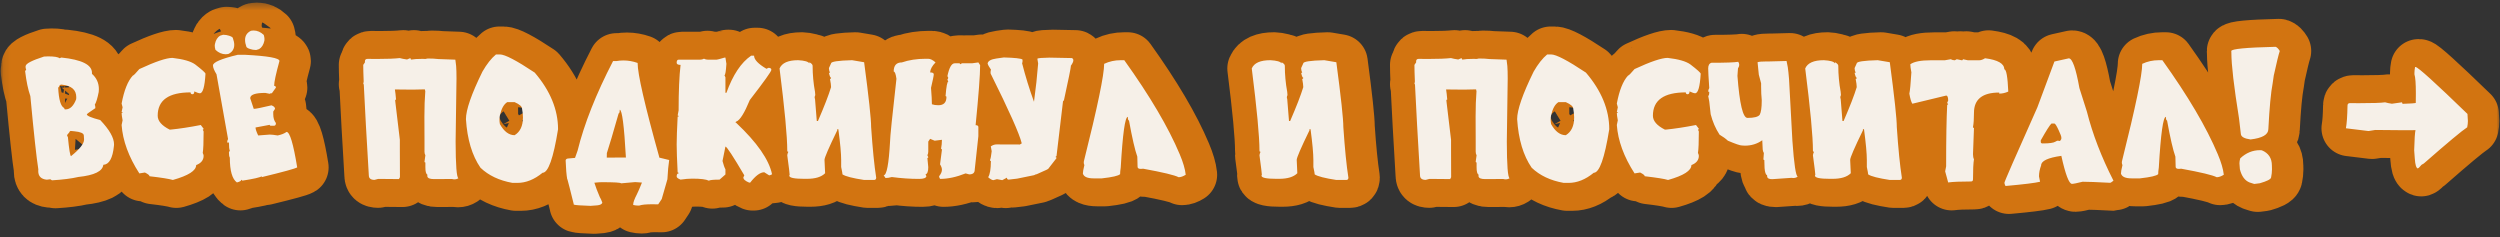 <?xml version="1.0" encoding="UTF-8"?> <svg xmlns="http://www.w3.org/2000/svg" width="358" height="34" viewBox="0 0 358 34" fill="none"><rect x="0" y="0" width="358" height="34" fill="#333333" stroke="none"/><g clip-path="url(#clip0_606_7889)"><mask id="mask0_606_7889" style="mask-type:luminance" maskUnits="userSpaceOnUse" x="0" y="0" width="359" height="35"><path d="M358.097 0.367H0.097V34.367H358.097V0.367Z" fill="white"></path></mask><g mask="url(#mask0_606_7889)"><path d="M10.673 22.356C11.917 21.358 12.539 20.566 12.539 19.982C12.539 19.881 12.526 19.682 12.501 19.386C12.476 19.081 12.031 18.886 11.168 18.802L10.648 18.751C10.546 18.751 10.474 18.814 10.432 18.941L10.127 19.31L10.114 19.411C10.114 19.513 10.148 19.564 10.216 19.564C10.394 21.417 10.546 22.348 10.673 22.356ZM9.886 15.666C10.529 15.666 11.037 15.179 11.409 14.206L11.422 13.914C11.422 12.865 10.741 12.268 9.378 12.124L9.314 12.111C9.128 12.111 9.014 12.204 8.972 12.391L8.832 12.556C8.917 14.265 9.2 15.234 9.683 15.463L9.759 15.653L9.886 15.666ZM7.943 25.822L7.702 25.67L7.194 25.733C6.382 25.649 5.976 25.234 5.976 24.489L5.988 24.248C5.734 22.674 5.354 19.178 4.846 13.762C4.524 12.856 4.274 11.663 4.097 10.182L4.249 9.966C4.19 9.839 4.16 9.703 4.16 9.56L4.173 9.458C4.207 9.103 5.083 8.65 6.801 8.1C6.987 8.083 7.177 8.074 7.372 8.074C8.261 8.074 8.811 8.163 9.022 8.341L9.289 8.239C12.209 8.544 13.669 9.272 13.669 10.423V10.575C14.329 11.159 14.659 11.891 14.659 12.771C14.659 12.898 14.651 13.034 14.634 13.178C14.456 14.083 14.27 14.688 14.075 14.993C14.126 15.112 14.151 15.239 14.151 15.374V15.488C13.339 16.03 12.933 16.326 12.933 16.377C12.933 16.588 13.572 16.859 14.85 17.189C16.17 18.569 16.83 19.729 16.83 20.668L16.817 20.884C16.64 22.653 16.132 23.558 15.294 23.601C15.192 24.523 14.003 25.103 11.727 25.34C10.753 25.568 9.492 25.729 7.943 25.822ZM25.253 25.771C24.72 25.611 23.607 25.433 21.914 25.238C21.914 25.103 21.694 24.925 21.254 24.705L20.454 24.832C18.922 22.454 18.076 20.143 17.915 17.9L18.055 17.227C17.962 16.737 17.915 16.381 17.915 16.161H18.055C18.055 16.076 18.008 16.034 17.915 16.034L18.055 15.361L17.915 14.828C18.271 12.932 18.804 11.599 19.515 10.829C19.608 10.829 19.921 10.516 20.454 9.89C22.748 8.823 24.326 8.29 25.19 8.29C26.747 8.468 27.834 8.781 28.452 9.229C29.434 9.983 29.925 10.427 29.925 10.562C29.815 12.425 29.548 13.355 29.125 13.355C28.973 13.355 28.706 13.267 28.325 13.089C28.325 13.36 28.237 13.495 28.059 13.495C27.881 13.495 27.792 13.406 27.792 13.229C24.652 13.229 23.082 14.341 23.082 16.567C23.082 17.321 23.654 17.985 24.796 18.561H24.923C26.209 18.434 27.653 18.213 29.252 17.9L29.658 18.434C29.658 18.518 29.616 18.561 29.532 18.561L29.658 18.827C29.658 20.384 29.616 21.409 29.532 21.899C29.616 22.077 29.658 22.213 29.658 22.306C29.658 22.924 29.303 23.368 28.592 23.639C28.592 24.434 27.479 25.145 25.253 25.771ZM34.425 26.127C33.748 25.636 33.41 24.451 33.41 22.572C33.325 22.445 33.283 22.191 33.283 21.811L33.41 21.557C33.325 21.404 33.283 21.023 33.283 20.414H33.029C33.029 20.219 33.071 20.05 33.156 19.906L31.505 10.639C31.167 10.088 30.997 9.665 30.997 9.369C30.997 8.921 32.182 8.413 34.552 7.846H35.568C38.869 8.015 40.519 8.311 40.519 8.734C40.011 10.571 39.757 11.756 39.757 12.289C39.927 12.306 40.011 12.391 40.011 12.543L39.376 13.432V13.305L39.123 13.432L38.488 13.305C37.049 13.305 36.33 13.559 36.33 14.066L36.837 15.59C37.117 15.59 37.963 15.421 39.376 15.082C39.715 15.209 39.884 15.378 39.884 15.59L39.63 15.971V16.352C39.63 16.876 39.757 17.299 40.011 17.621C40.011 17.875 39.927 18.002 39.757 18.002H39.249C39.165 18.002 39.123 17.96 39.123 17.875L37.091 18.256C37.091 18.484 37.218 18.865 37.472 19.398L39.123 19.271C39.376 19.271 39.757 19.314 40.265 19.398C40.798 19.288 41.221 19.119 41.535 18.891C42 18.891 42.508 20.583 43.058 23.969C42.804 24.138 41.111 24.604 37.98 25.365V25.238C37.751 25.408 36.821 25.619 35.187 25.873C35.187 25.788 35.145 25.746 35.06 25.746C35.06 25.89 34.849 26.017 34.425 26.127ZM32.826 7.77C32.292 7.77 31.802 7.558 31.353 7.135C31.285 6.906 31.251 6.707 31.251 6.538C31.251 6.462 31.26 6.386 31.277 6.31C31.395 5.726 31.649 5.324 32.039 5.104L32.458 4.977L32.902 5.015C33.52 5.142 33.837 5.298 33.854 5.484C33.981 5.823 34.044 6.136 34.044 6.424C34.044 7.025 33.761 7.461 33.194 7.731L32.826 7.77ZM37.18 7.16L36.723 7.122C36.114 6.995 35.796 6.839 35.771 6.652C35.653 6.331 35.593 6.018 35.593 5.713C35.593 5.112 35.877 4.676 36.444 4.405C36.562 4.38 36.681 4.367 36.799 4.367C37.333 4.367 37.823 4.579 38.272 5.002C38.34 5.247 38.373 5.438 38.373 5.573L38.361 5.827C38.234 6.411 37.98 6.813 37.599 7.033L37.18 7.16ZM61.288 20.274L61.275 16.694C61.275 15.332 61.318 14.121 61.402 13.063L61.339 12.797C60.73 12.822 60.154 12.835 59.612 12.835C58.977 12.835 58.123 12.826 57.048 12.81C57.107 13.148 57.162 13.63 57.213 14.257C57.128 14.257 57.086 14.299 57.086 14.384L57.759 20.02V21.468C57.759 23.66 57.763 24.921 57.771 25.251V25.378L57.632 25.645C56.743 25.645 55.753 25.636 54.661 25.619L54.128 25.759C53.586 25.759 53.315 25.539 53.315 25.099C53.18 22.703 53.04 20.308 52.896 17.913C52.761 15.518 52.66 13.567 52.592 12.06L52.516 12.048C52.541 11.929 52.562 11.802 52.579 11.667C52.537 10.643 52.516 9.852 52.516 9.293L52.757 8.938V8.785C52.757 8.548 52.884 8.43 53.138 8.43L54.445 8.442C55.91 8.442 57.01 8.4 57.746 8.315C58 8.392 58.347 8.459 58.787 8.519L59.27 8.315C59.286 8.451 59.333 8.523 59.409 8.531C59.739 8.464 60.26 8.43 60.971 8.43L61.466 8.442C61.584 8.4 61.694 8.379 61.796 8.379C62.355 8.379 62.837 8.404 63.243 8.455L65.706 8.544C65.808 9.196 65.858 9.754 65.858 10.22L65.871 11.235C65.786 16.686 65.744 19.699 65.744 20.274C65.753 23.677 65.888 25.424 66.15 25.518C65.981 25.628 65.791 25.683 65.579 25.683C65.469 25.683 65.35 25.666 65.224 25.632L62.634 25.645C62.05 25.645 61.737 25.513 61.694 25.251V24.997C61.508 24.921 61.415 24.57 61.415 23.943V23.27C61.33 23.27 61.288 23.228 61.288 23.144L61.415 22.242C61.33 22.09 61.288 21.916 61.288 21.722V20.274ZM74.193 19.36C74.988 18.878 75.386 18.032 75.386 16.821C75.386 16.44 75.344 16.026 75.259 15.577C75.259 15.255 74.903 14.938 74.193 14.625H73.139C72.648 14.93 72.297 15.56 72.085 16.517C72.043 16.72 72.022 16.931 72.022 17.151C72.022 17.355 72.043 17.562 72.085 17.773C72.678 18.831 73.38 19.36 74.193 19.36ZM74.586 26.19H73.888C71.992 25.852 70.464 25.128 69.305 24.02C68.103 22.276 67.409 19.957 67.223 17.062C67.223 15.734 68.01 13.466 69.584 10.258C70.21 9.166 70.858 8.345 71.527 7.795H72.085C72.805 7.795 74.468 8.662 77.074 10.398C79.3 13.004 80.413 15.708 80.413 18.51C79.745 22.665 79.004 24.743 78.192 24.743C77.015 25.708 75.813 26.19 74.586 26.19ZM85.612 26.165C85.806 26.783 86.069 27.473 86.399 28.234L86.564 28.539C86.657 28.759 86.721 28.92 86.754 29.021C86.695 29.225 86.467 29.352 86.069 29.402L85.066 29.479C83.686 29.436 82.886 29.377 82.666 29.301L82.654 29.212C82.188 27.325 81.888 26.144 81.752 25.67H81.727C81.617 25.052 81.541 24.151 81.499 22.966C81.524 22.78 81.685 22.686 81.981 22.686C82.277 22.653 82.565 22.627 82.844 22.61C82.946 22.28 83.069 21.933 83.212 21.569C84.16 17.727 85.853 13.453 88.29 8.747H88.76C89.099 8.688 89.437 8.658 89.776 8.658C90.461 8.658 91.138 8.777 91.807 9.014C91.807 10.596 92.835 15.074 94.892 22.445C94.909 22.488 94.917 22.53 94.917 22.572L96.327 22.915C96.217 23.609 96.132 24.527 96.073 25.67L95.26 28.501L94.752 29.263C94.346 29.254 94.058 29.25 93.889 29.25C93.017 29.25 92.412 29.309 92.074 29.428C92.014 29.436 91.955 29.44 91.896 29.44C91.676 29.44 91.439 29.411 91.185 29.352L91.172 29.288C91.172 28.992 91.35 28.501 91.706 27.815C91.875 27.485 92.116 26.927 92.429 26.14H92.378C92.158 26.114 91.849 26.093 91.452 26.076L89.433 26.254C89.399 26.144 88.468 26.089 86.64 26.089C86.428 26.089 86.086 26.114 85.612 26.165ZM90.131 22.56C89.877 17.998 89.581 15.717 89.243 15.717C89.243 16.064 89.192 16.237 89.09 16.237C88.278 19.09 87.715 20.985 87.402 21.925C87.393 22.162 87.389 22.378 87.389 22.572C87.888 22.564 88.434 22.56 89.027 22.56H90.131ZM102.007 25.873C101.618 25.678 100.827 25.581 99.633 25.581C99.151 25.581 98.593 25.628 97.958 25.721C97.585 25.577 97.399 25.429 97.399 25.276C97.399 24.98 97.492 24.832 97.678 24.832C97.678 24.739 97.632 24.692 97.539 24.692C97.446 22.864 97.399 21.531 97.399 20.693C97.399 19.855 97.446 18.523 97.539 16.694H97.678C97.678 16.593 97.632 16.542 97.539 16.542L97.678 15.806C97.678 13.038 97.772 10.867 97.958 9.293C97.585 9.293 97.399 9.191 97.399 8.988C97.399 8.692 97.492 8.544 97.678 8.544H100.751C100.962 8.544 101.148 8.497 101.309 8.404C101.479 8.497 101.665 8.544 101.868 8.544H103.125C103.218 8.544 103.59 8.447 104.242 8.252H104.382L104.521 9.141C104.453 10.224 104.36 10.766 104.242 10.766L104.382 11.07V13.292H104.521C105.452 10.719 106.633 8.946 108.063 7.973H108.482C108.482 8.531 109.075 9.158 110.259 9.852L110.539 9.712C110.818 9.712 110.958 9.809 110.958 10.004C110.958 10.224 109.929 11.663 107.873 14.32C107.103 16.191 106.459 17.219 105.943 17.405L105.803 17.494L105.943 17.608C108.914 20.41 110.619 22.86 111.059 24.959C110.873 25.061 110.733 25.111 110.64 25.111L109.942 24.667C109.367 24.667 108.694 25.162 107.924 26.152H107.784C107.225 25.924 106.946 25.674 106.946 25.403L107.086 25.111C105.469 22.361 104.568 20.985 104.382 20.985L103.963 23.055C104.106 23.605 104.246 24.003 104.382 24.248V24.984L103.544 25.721C102.689 25.721 102.177 25.771 102.007 25.873ZM125.652 25.771H124.243C122.593 25.518 121.56 25.251 121.145 24.972C121.145 24.862 121.082 24.51 120.955 23.918V22.915C120.955 21.984 120.82 20.511 120.549 18.497H120.396V18.662C119.178 21.167 118.568 22.576 118.568 22.89C118.568 23.194 118.598 23.833 118.657 24.807C118.124 25.34 117.256 25.606 116.055 25.606H115.648C114.235 25.606 113.528 25.458 113.528 25.162C113.528 25.12 113.545 25.073 113.579 25.023C113.579 24.862 113.465 23.935 113.236 22.242C113.236 22.132 113.287 21.963 113.389 21.734C113.287 21.734 113.236 21.679 113.236 21.569C113.236 19.547 112.868 15.624 112.132 9.801C112.47 9.014 113.359 8.62 114.798 8.62C115.712 8.671 116.245 8.823 116.397 9.077V8.912C116.711 9.081 116.867 9.251 116.867 9.42C116.867 10.672 116.981 11.921 117.21 13.165L117.248 13.622C117.189 13.732 117.159 13.838 117.159 13.94C117.159 14.016 117.176 14.092 117.21 14.168L117.464 17.329H117.629C118.543 15.222 119.169 13.605 119.508 12.479C119.508 12.226 119.457 11.832 119.355 11.299C119.457 11.299 119.508 11.244 119.508 11.134C119.406 11.134 119.305 10.897 119.203 10.423H119.355C119.254 10.194 119.203 9.97 119.203 9.75L119.508 9.077C119.508 8.823 120.511 8.671 122.517 8.62L124.243 8.912C124.912 13.931 125.246 17.029 125.246 18.205C125.458 21.311 125.699 23.723 125.97 25.441C125.97 25.662 125.864 25.771 125.652 25.771ZM135.116 25.619L134.989 25.352V25.226C135.252 24.895 135.383 24.591 135.383 24.311C135.383 24.075 135.294 23.816 135.116 23.537L135.383 21.455C135.383 21.362 135.341 21.315 135.256 21.315C135.341 20.884 135.383 20.452 135.383 20.02L134.342 20.148L133.694 19.881L133.428 20.274V21.709C133.428 21.904 133.386 22.077 133.301 22.23L133.428 22.496C133.428 22.581 133.386 22.623 133.301 22.623L133.428 23.931C133.428 24.549 133.297 24.895 133.034 24.972L133.161 25.226C133.119 25.488 132.772 25.619 132.12 25.619C130.859 25.619 129.556 25.53 128.21 25.352C127.863 25.446 127.563 25.492 127.309 25.492L127.042 25.099C127.474 25.099 127.778 23.491 127.956 20.274C127.956 19.665 128.261 16.669 128.87 11.286C128.777 10.592 128.646 10.245 128.477 10.245C128.477 9.373 128.866 8.938 129.645 8.938C130.669 8.59 131.799 8.417 133.034 8.417H133.428C133.733 8.417 134.08 8.59 134.469 8.938C133.978 9.437 133.72 9.915 133.694 10.372C134.041 10.372 134.215 10.461 134.215 10.639C134.215 10.825 134.084 11.472 133.821 12.581C133.906 13.63 133.948 14.413 133.948 14.93C134.211 15.023 134.515 15.069 134.862 15.069C135.641 15.069 136.03 14.676 136.03 13.889C136.03 13.804 135.988 13.762 135.903 13.762C136.013 12.374 136.145 11.68 136.297 11.68L136.17 11.413L136.297 11.159L136.17 10.893C136.424 9.674 136.771 9.064 137.211 9.064H137.859C137.943 9.064 137.986 9.111 137.986 9.204L138.252 9.064H139.687L140.601 8.938L140.855 9.331C140.855 10.719 140.639 13.584 140.207 17.926C140.47 17.926 140.601 18.015 140.601 18.192V19.5L140.08 24.311C140.08 24.752 139.818 24.972 139.293 24.972L138.773 24.832C137.452 25.357 136.234 25.619 135.116 25.619ZM146.815 20.528C146.476 19.149 144.991 15.818 142.359 10.537C142.35 10.469 142.346 10.402 142.346 10.334C142.346 10.207 142.367 10.088 142.41 9.979C142.122 9.564 141.961 9.268 141.927 9.09C141.986 8.726 142.405 8.489 143.184 8.379L144.25 8.227C145.799 8.269 146.688 8.366 146.916 8.519C146.925 8.586 146.929 8.65 146.929 8.709C146.929 8.836 146.908 8.954 146.866 9.064C147.34 10.918 147.907 12.755 148.567 14.574C148.829 12.67 149.028 10.842 149.163 9.09L149.049 8.404C149.134 8.32 149.714 8.269 150.788 8.252C151.229 8.252 152.299 8.273 154 8.315C154.136 8.383 154.204 8.489 154.204 8.633C154.204 8.827 154.081 9.094 153.835 9.433C153.844 9.433 153.848 9.441 153.848 9.458C153.848 9.695 153.514 11.345 152.845 14.409C152.76 14.409 152.718 14.456 152.718 14.549C152.456 16.826 152.147 19.432 151.791 22.369C151.707 22.369 151.664 22.416 151.664 22.509C151.749 22.509 151.791 22.555 151.791 22.648L150.598 24.185L150.344 24.324L148.96 24.946C148.876 24.946 148.749 24.993 148.579 25.086L146.155 25.581L144.949 25.721C144.779 25.721 144.695 25.628 144.695 25.441L144.022 25.797L143.26 25.657L142.765 25.797C142.57 25.797 142.316 25.657 142.003 25.378C142.257 25.006 142.388 24.231 142.397 23.055C142.312 23.055 142.27 23.008 142.27 22.915C142.355 22.746 142.435 22.327 142.511 21.658L142.384 20.96C142.655 20.774 142.926 20.681 143.197 20.681C143.679 20.681 144.796 20.685 146.548 20.693L146.815 20.528ZM158.285 25.543H157.091C156.211 25.543 155.703 25.314 155.568 24.857C155.568 24.62 155.64 24.214 155.784 23.639C155.725 23.529 155.695 23.41 155.695 23.283C155.695 23.182 155.712 23.072 155.746 22.953C157.659 15.328 158.615 10.723 158.615 9.141C159.351 8.794 160.143 8.62 160.989 8.62H161.497C165.17 13.749 167.815 18.235 169.431 22.077C169.922 23.237 170.21 24.218 170.295 25.023C169.922 25.259 169.584 25.378 169.279 25.378C168.72 25.082 167.028 24.675 164.201 24.159C164.074 24.176 163.964 24.185 163.871 24.185C163.558 24.185 163.401 24.087 163.401 23.893C163.401 23.613 163.388 23.127 163.363 22.433C163.024 21.493 162.627 19.767 162.17 17.253C162.06 17.253 162.005 17.079 162.005 16.732C161.607 16.732 161.268 19.153 160.989 23.994C160.93 24.375 160.9 24.688 160.9 24.934C160.68 25.171 159.808 25.374 158.285 25.543ZM193.273 25.771H191.863C190.213 25.518 189.18 25.251 188.766 24.972C188.766 24.862 188.702 24.51 188.575 23.918V22.915C188.575 21.984 188.44 20.511 188.169 18.497H188.017V18.662C186.798 21.167 186.189 22.576 186.189 22.89C186.189 23.194 186.218 23.833 186.277 24.807C185.744 25.34 184.877 25.606 183.675 25.606H183.269C181.855 25.606 181.149 25.458 181.149 25.162C181.149 25.12 181.165 25.073 181.199 25.023C181.199 24.862 181.085 23.935 180.857 22.242C180.857 22.132 180.907 21.963 181.009 21.734C180.907 21.734 180.857 21.679 180.857 21.569C180.857 19.547 180.488 15.624 179.752 9.801C180.091 9.014 180.979 8.62 182.418 8.62C183.332 8.671 183.865 8.823 184.018 9.077V8.912C184.331 9.081 184.487 9.251 184.487 9.42C184.487 10.672 184.602 11.921 184.83 13.165L184.868 13.622C184.809 13.732 184.779 13.838 184.779 13.94C184.779 14.016 184.796 14.092 184.83 14.168L185.084 17.329H185.249C186.163 15.222 186.79 13.605 187.128 12.479C187.128 12.226 187.077 11.832 186.976 11.299C187.077 11.299 187.128 11.244 187.128 11.134C187.026 11.134 186.925 10.897 186.823 10.423H186.976C186.874 10.194 186.823 9.97 186.823 9.75L187.128 9.077C187.128 8.823 188.131 8.671 190.137 8.62L191.863 8.912C192.532 13.931 192.866 17.029 192.866 18.205C193.078 21.311 193.319 23.723 193.59 25.441C193.59 25.662 193.484 25.771 193.273 25.771ZM211.82 20.274L211.807 16.694C211.807 15.332 211.85 14.121 211.934 13.063L211.871 12.797C211.261 12.822 210.686 12.835 210.144 12.835C209.509 12.835 208.655 12.826 207.58 12.81C207.639 13.148 207.694 13.63 207.745 14.257C207.66 14.257 207.618 14.299 207.618 14.384L208.291 20.02V21.468C208.291 23.66 208.295 24.921 208.303 25.251V25.378L208.164 25.645C207.275 25.645 206.285 25.636 205.193 25.619L204.66 25.759C204.118 25.759 203.847 25.539 203.847 25.099C203.712 22.703 203.572 20.308 203.428 17.913C203.293 15.518 203.191 13.567 203.124 12.06L203.047 12.048C203.073 11.929 203.094 11.802 203.111 11.667C203.069 10.643 203.047 9.852 203.047 9.293L203.289 8.938V8.785C203.289 8.548 203.416 8.43 203.67 8.43L204.977 8.442C206.441 8.442 207.542 8.4 208.278 8.315C208.532 8.392 208.879 8.459 209.319 8.519L209.801 8.315C209.818 8.451 209.865 8.523 209.941 8.531C210.271 8.464 210.792 8.43 211.503 8.43L211.998 8.442C212.116 8.4 212.226 8.379 212.328 8.379C212.886 8.379 213.369 8.404 213.775 8.455L216.238 8.544C216.339 9.196 216.39 9.754 216.39 10.22L216.403 11.235C216.318 16.686 216.276 19.699 216.276 20.274C216.284 23.677 216.42 25.424 216.682 25.518C216.513 25.628 216.323 25.683 216.111 25.683C216.001 25.683 215.882 25.666 215.755 25.632L213.166 25.645C212.582 25.645 212.268 25.513 212.226 25.251V24.997C212.04 24.921 211.947 24.57 211.947 23.943V23.27C211.862 23.27 211.82 23.228 211.82 23.144L211.947 22.242C211.862 22.09 211.82 21.916 211.82 21.722V20.274ZM224.724 19.36C225.52 18.878 225.918 18.032 225.918 16.821C225.918 16.44 225.875 16.026 225.791 15.577C225.791 15.255 225.435 14.938 224.724 14.625H223.671C223.18 14.93 222.829 15.56 222.617 16.517C222.575 16.72 222.554 16.931 222.554 17.151C222.554 17.355 222.575 17.562 222.617 17.773C223.209 18.831 223.912 19.36 224.724 19.36ZM225.118 26.19H224.42C222.524 25.852 220.996 25.128 219.837 24.02C218.635 22.276 217.941 19.957 217.755 17.062C217.755 15.734 218.542 13.466 220.116 10.258C220.742 9.166 221.39 8.345 222.058 7.795H222.617C223.336 7.795 225 8.662 227.606 10.398C229.832 13.004 230.945 15.708 230.945 18.51C230.277 22.665 229.536 24.743 228.723 24.743C227.547 25.708 226.345 26.19 225.118 26.19ZM239.368 25.771C238.835 25.611 237.722 25.433 236.029 25.238C236.029 25.103 235.809 24.925 235.369 24.705L234.569 24.832C233.038 22.454 232.191 20.143 232.03 17.9L232.17 17.227C232.077 16.737 232.03 16.381 232.03 16.161H232.17C232.17 16.076 232.123 16.034 232.03 16.034L232.17 15.361L232.03 14.828C232.386 12.932 232.919 11.599 233.63 10.829C233.723 10.829 234.036 10.516 234.569 9.89C236.863 8.823 238.441 8.29 239.305 8.29C240.862 8.468 241.95 8.781 242.567 9.229C243.549 9.983 244.04 10.427 244.04 10.562C243.93 12.425 243.663 13.355 243.24 13.355C243.088 13.355 242.821 13.267 242.441 13.089C242.441 13.36 242.352 13.495 242.174 13.495C241.996 13.495 241.907 13.406 241.907 13.229C238.767 13.229 237.197 14.341 237.197 16.567C237.197 17.321 237.769 17.985 238.911 18.561H239.038C240.325 18.434 241.768 18.213 243.367 17.9L243.774 18.434C243.774 18.518 243.731 18.561 243.647 18.561L243.774 18.827C243.774 20.384 243.731 21.409 243.647 21.899C243.731 22.077 243.774 22.213 243.774 22.306C243.774 22.924 243.418 23.368 242.707 23.639C242.707 24.434 241.594 25.145 239.368 25.771ZM254.279 25.657C253.855 25.657 253.618 25.551 253.568 25.34L253.542 25.086C253.356 25.027 253.238 24.688 253.187 24.07L253.149 22.915H253.136C253.068 22.915 253.03 22.877 253.022 22.801L253.085 21.912C252.992 21.768 252.937 21.599 252.92 21.404L252.857 20.084C252.137 20.6 251.308 20.858 250.368 20.858L249.937 20.833C249.674 20.833 249.006 20.605 247.931 20.148C247.626 19.86 247.228 19.572 246.738 19.284C246.162 18.395 245.739 17.418 245.468 16.352L245.265 14.523L245.113 13.724C245.214 13.724 245.265 13.529 245.265 13.14H245.113C245.113 12.945 245.163 12.767 245.265 12.606C245.163 11.108 245.113 10.173 245.113 9.801C245.113 9.352 245.269 9.081 245.582 8.988C247.631 8.988 248.909 8.942 249.416 8.849C249.509 8.984 249.556 9.124 249.556 9.268C249.556 9.437 249.497 9.615 249.378 9.801C249.327 10.419 249.302 10.774 249.302 10.867C249.607 14.879 250.085 16.885 250.737 16.885C251.676 16.885 252.26 16.737 252.489 16.44C252.683 16.076 252.781 15.408 252.781 14.435V14.32C252.721 13.736 252.692 13.102 252.692 12.416V11.934L252.362 10.69L252.184 8.912C252.37 8.836 252.81 8.798 253.504 8.798H253.923L256.335 8.734C256.479 9.361 256.568 9.902 256.602 10.359L256.691 11.337L257.173 20.186C257.41 23.512 257.664 25.213 257.935 25.289C257.757 25.424 257.546 25.492 257.3 25.492C257.215 25.492 257.127 25.484 257.034 25.467L254.279 25.657ZM272.528 25.771H271.119C269.468 25.518 268.436 25.251 268.021 24.972C268.021 24.862 267.958 24.51 267.831 23.918V22.915C267.831 21.984 267.695 20.511 267.424 18.497H267.272V18.662C266.053 21.167 265.444 22.576 265.444 22.89C265.444 23.194 265.474 23.833 265.533 24.807C265 25.34 264.132 25.606 262.93 25.606H262.524C261.111 25.606 260.404 25.458 260.404 25.162C260.404 25.12 260.421 25.073 260.455 25.023C260.455 24.862 260.34 23.935 260.112 22.242C260.112 22.132 260.163 21.963 260.264 21.734C260.163 21.734 260.112 21.679 260.112 21.569C260.112 19.547 259.744 15.624 259.007 9.801C259.346 9.014 260.235 8.62 261.673 8.62C262.587 8.671 263.121 8.823 263.273 9.077V8.912C263.586 9.081 263.743 9.251 263.743 9.42C263.743 10.672 263.857 11.921 264.086 13.165L264.124 13.622C264.064 13.732 264.035 13.838 264.035 13.94C264.035 14.016 264.052 14.092 264.086 14.168L264.339 17.329H264.504C265.419 15.222 266.045 13.605 266.383 12.479C266.383 12.226 266.333 11.832 266.231 11.299C266.333 11.299 266.383 11.244 266.383 11.134C266.282 11.134 266.18 10.897 266.079 10.423H266.231C266.129 10.194 266.079 9.97 266.079 9.75L266.383 9.077C266.383 8.823 267.386 8.671 269.392 8.62L271.119 8.912C271.787 13.931 272.122 17.029 272.122 18.205C272.333 21.311 272.574 23.723 272.845 25.441C272.845 25.662 272.739 25.771 272.528 25.771ZM279.478 26.127L279.047 24.54L279.186 23.816C279.186 19.864 279.237 16.923 279.339 14.993H279.478L279.339 14.701L279.478 14.409C279.478 13.927 279.381 13.685 279.186 13.685L274.349 14.854C274.189 14.625 274.045 14.143 273.918 13.406C274.011 13.017 274.108 12.001 274.21 10.359C274.108 9.835 274.057 9.45 274.057 9.204C274.591 8.823 275.555 8.633 276.952 8.633H278.983L279.846 8.48C280.024 8.582 280.219 8.633 280.43 8.633L280.71 8.48L281.433 8.633C281.535 8.633 281.586 8.582 281.586 8.48L282.309 8.633H283.896C284.167 8.633 284.455 8.535 284.76 8.341C286.596 8.578 287.514 9.107 287.514 9.928C287.802 9.928 287.993 10.99 288.086 13.114C287.654 13.309 287.222 13.406 286.791 13.406V13.254C284.379 13.254 283.173 14.219 283.173 16.148C283.173 17.037 283.126 17.714 283.033 18.18C283.033 18.273 283.08 18.319 283.173 18.319L283.033 22.077C283.033 22.39 283.08 22.631 283.173 22.801C283.08 23.334 283.033 24.299 283.033 25.695C283.033 25.89 282.936 25.987 282.741 25.987C281.243 25.987 280.155 26.034 279.478 26.127ZM293.005 20.541C293.97 20.541 294.579 20.456 294.833 20.287C294.994 20.186 295.121 20.135 295.214 20.135C295.256 20.135 295.286 20.152 295.303 20.186H295.493C295.62 20.025 295.684 19.923 295.684 19.881V19.665C295.684 19.538 295.548 19.183 295.277 18.599C295.007 18.015 294.812 17.71 294.693 17.685H294.274C294.037 17.896 293.525 18.7 292.738 20.097V20.325C292.738 20.469 292.827 20.541 293.005 20.541ZM287.686 26.635C287.584 26.432 287.533 26.279 287.533 26.178C287.533 26.017 289.107 22.412 292.256 15.361L294.693 8.811L296.75 8.354C297.258 8.354 297.766 9.775 298.273 12.619L299.34 15.971C300.152 19.187 301.422 22.488 303.148 25.873C302.895 26.076 302.742 26.178 302.691 26.178C300.762 26.076 299.441 26.025 298.73 26.025C297.918 26.229 297.41 26.33 297.207 26.33C296.784 26.33 296.276 24.993 295.684 22.318C293.754 22.589 292.789 23.046 292.789 23.689C292.586 24.231 292.484 24.756 292.484 25.264L292.637 26.025C291.96 26.195 290.309 26.398 287.686 26.635ZM306.938 25.543H305.744C304.864 25.543 304.356 25.314 304.221 24.857C304.221 24.62 304.293 24.214 304.437 23.639C304.378 23.529 304.348 23.41 304.348 23.283C304.348 23.182 304.365 23.072 304.399 22.953C306.311 15.328 307.268 10.723 307.268 9.141C308.004 8.794 308.796 8.62 309.642 8.62H310.15C313.823 13.749 316.468 18.235 318.084 22.077C318.575 23.237 318.863 24.218 318.948 25.023C318.575 25.259 318.237 25.378 317.932 25.378C317.373 25.082 315.681 24.675 312.854 24.159C312.727 24.176 312.617 24.185 312.524 24.185C312.211 24.185 312.054 24.087 312.054 23.893C312.054 23.613 312.041 23.127 312.016 22.433C311.677 21.493 311.28 19.767 310.823 17.253C310.713 17.253 310.658 17.079 310.658 16.732C310.26 16.732 309.921 19.153 309.642 23.994C309.583 24.375 309.553 24.688 309.553 24.934C309.333 25.171 308.461 25.374 306.938 25.543ZM322.775 19.97C321.895 19.851 321.433 19.593 321.391 19.195C321.374 19.102 321.285 18.349 321.125 16.936C320.397 12.391 320.033 9.268 320.033 7.566L320.02 7.312C320.02 7.008 322.132 6.805 326.355 6.703C326.55 6.754 326.753 6.953 326.964 7.3C326.795 7.799 326.507 8.976 326.101 10.829L325.949 11.896C325.695 13.199 325.487 15.404 325.327 18.51C325.31 19.288 324.459 19.775 322.775 19.97ZM323.308 26.343L322.635 26.127C321.958 25.856 321.497 25.226 321.251 24.235C321.243 23.998 321.226 23.778 321.201 23.575C321.192 23.516 321.188 23.448 321.188 23.372C321.188 23.177 321.226 22.945 321.302 22.674C322.132 21.895 323.071 21.506 324.121 21.506L324.387 21.519C325.352 21.916 325.835 22.648 325.835 23.715L325.847 24.248C325.847 24.612 325.805 25.001 325.72 25.416C325.678 25.67 325.14 25.945 324.108 26.241L323.308 26.343ZM346.4 18.637C345.935 18.645 345.427 18.649 344.877 18.649C343.387 18.649 341.974 18.637 340.637 18.611L339.672 18.764L336.435 18.37C336.562 17.676 336.638 16.593 336.663 15.12C336.663 14.883 336.786 14.765 337.031 14.765L338.263 14.777C340.243 14.777 341.504 14.735 342.046 14.65C342.291 14.727 342.617 14.794 343.023 14.854L344.471 14.65C344.479 14.786 344.521 14.858 344.598 14.866C345.681 14.832 346.295 14.79 346.438 14.739C346.447 14.248 346.451 13.804 346.451 13.406C346.451 11.967 346.383 11.049 346.248 10.651V10.448C346.248 10.194 346.278 9.911 346.337 9.598H346.413C346.743 9.598 349.219 11.836 353.84 16.314C353.882 16.762 353.903 17.101 353.903 17.329C353.903 17.6 353.869 17.9 353.802 18.23C353.065 18.704 350.996 20.431 347.594 23.41L347.264 23.601C347.01 23.914 346.828 24.087 346.718 24.121C346.498 24.053 346.358 23.584 346.299 22.712L346.21 21.531C346.252 19.94 346.316 18.975 346.4 18.637Z" stroke="#D27411" stroke-width="8" stroke-linejoin="round"></path><path d="M10.173 22.356C11.417 21.358 12.039 20.566 12.039 19.982C12.039 19.881 12.026 19.682 12.001 19.386C11.976 19.081 11.531 18.886 10.668 18.802L10.148 18.751C10.046 18.751 9.974 18.814 9.932 18.941L9.627 19.31L9.614 19.411C9.614 19.513 9.648 19.564 9.716 19.564C9.894 21.417 10.046 22.348 10.173 22.356ZM9.386 15.666C10.029 15.666 10.537 15.179 10.909 14.206L10.922 13.914C10.922 12.865 10.241 12.268 8.878 12.124L8.814 12.111C8.628 12.111 8.514 12.204 8.472 12.391L8.332 12.556C8.417 14.265 8.7 15.234 9.183 15.463L9.259 15.653L9.386 15.666ZM7.443 25.822L7.202 25.67L6.694 25.733C5.882 25.649 5.476 25.234 5.476 24.489L5.488 24.248C5.234 22.674 4.854 19.178 4.346 13.762C4.024 12.856 3.774 11.663 3.597 10.182L3.749 9.966C3.69 9.839 3.66 9.703 3.66 9.56L3.673 9.458C3.707 9.103 4.583 8.65 6.301 8.1C6.487 8.083 6.677 8.074 6.872 8.074C7.761 8.074 8.311 8.163 8.522 8.341L8.789 8.239C11.709 8.544 13.169 9.272 13.169 10.423V10.575C13.829 11.159 14.159 11.891 14.159 12.771C14.159 12.898 14.151 13.034 14.134 13.178C13.956 14.083 13.77 14.688 13.575 14.993C13.626 15.112 13.651 15.239 13.651 15.374V15.488C12.839 16.03 12.433 16.326 12.433 16.377C12.433 16.588 13.072 16.859 14.35 17.189C15.67 18.569 16.33 19.729 16.33 20.668L16.317 20.884C16.14 22.653 15.632 23.558 14.794 23.601C14.692 24.523 13.503 25.103 11.227 25.34C10.253 25.568 8.992 25.729 7.443 25.822ZM24.753 25.771C24.22 25.611 23.107 25.433 21.414 25.238C21.414 25.103 21.194 24.925 20.754 24.705L19.954 24.832C18.422 22.454 17.576 20.143 17.415 17.9L17.555 17.227C17.462 16.737 17.415 16.381 17.415 16.161H17.555C17.555 16.076 17.508 16.034 17.415 16.034L17.555 15.361L17.415 14.828C17.771 12.932 18.304 11.599 19.015 10.829C19.108 10.829 19.421 10.516 19.954 9.89C22.248 8.823 23.826 8.29 24.69 8.29C26.247 8.468 27.334 8.781 27.952 9.229C28.934 9.983 29.425 10.427 29.425 10.562C29.315 12.425 29.048 13.355 28.625 13.355C28.473 13.355 28.206 13.267 27.825 13.089C27.825 13.36 27.737 13.495 27.559 13.495C27.381 13.495 27.292 13.406 27.292 13.229C24.152 13.229 22.582 14.341 22.582 16.567C22.582 17.321 23.154 17.985 24.296 18.561H24.423C25.709 18.434 27.153 18.213 28.752 17.9L29.158 18.434C29.158 18.518 29.116 18.561 29.032 18.561L29.158 18.827C29.158 20.384 29.116 21.409 29.032 21.899C29.116 22.077 29.158 22.213 29.158 22.306C29.158 22.924 28.803 23.368 28.092 23.639C28.092 24.434 26.979 25.145 24.753 25.771ZM33.925 26.127C33.248 25.636 32.91 24.451 32.91 22.572C32.825 22.445 32.783 22.191 32.783 21.811L32.91 21.557C32.825 21.404 32.783 21.023 32.783 20.414H32.529C32.529 20.219 32.571 20.05 32.656 19.906L31.005 10.639C30.667 10.088 30.497 9.665 30.497 9.369C30.497 8.921 31.682 8.413 34.052 7.846H35.068C38.369 8.015 40.019 8.311 40.019 8.734C39.511 10.571 39.257 11.756 39.257 12.289C39.427 12.306 39.511 12.391 39.511 12.543L38.876 13.432V13.305L38.623 13.432L37.988 13.305C36.549 13.305 35.83 13.559 35.83 14.066L36.337 15.59C36.617 15.59 37.463 15.421 38.876 15.082C39.215 15.209 39.384 15.378 39.384 15.59L39.13 15.971V16.352C39.13 16.876 39.257 17.299 39.511 17.621C39.511 17.875 39.427 18.002 39.257 18.002H38.749C38.665 18.002 38.623 17.96 38.623 17.875L36.591 18.256C36.591 18.484 36.718 18.865 36.972 19.398L38.623 19.271C38.876 19.271 39.257 19.314 39.765 19.398C40.298 19.288 40.721 19.119 41.035 18.891C41.5 18.891 42.008 20.583 42.558 23.969C42.304 24.138 40.611 24.604 37.48 25.365V25.238C37.251 25.408 36.321 25.619 34.687 25.873C34.687 25.788 34.645 25.746 34.56 25.746C34.56 25.89 34.349 26.017 33.925 26.127ZM32.326 7.77C31.793 7.77 31.302 7.558 30.853 7.135C30.785 6.906 30.751 6.707 30.751 6.538C30.751 6.462 30.76 6.386 30.777 6.31C30.895 5.726 31.149 5.324 31.539 5.104L31.957 4.977L32.402 5.015C33.02 5.142 33.337 5.298 33.354 5.484C33.481 5.823 33.544 6.136 33.544 6.424C33.544 7.025 33.261 7.461 32.694 7.731L32.326 7.77ZM36.68 7.16L36.223 7.122C35.614 6.995 35.296 6.839 35.271 6.652C35.153 6.331 35.093 6.018 35.093 5.713C35.093 5.112 35.377 4.676 35.944 4.405C36.062 4.38 36.181 4.367 36.299 4.367C36.833 4.367 37.323 4.579 37.772 5.002C37.84 5.247 37.873 5.438 37.873 5.573L37.861 5.827C37.734 6.411 37.48 6.813 37.099 7.033L36.68 7.16ZM60.788 20.274L60.775 16.694C60.775 15.332 60.818 14.121 60.902 13.063L60.839 12.797C60.23 12.822 59.654 12.835 59.112 12.835C58.477 12.835 57.623 12.826 56.548 12.81C56.607 13.148 56.662 13.63 56.713 14.257C56.628 14.257 56.586 14.299 56.586 14.384L56.878 16.834L57.259 20.02V21.468C57.259 23.66 57.263 24.921 57.271 25.251V25.378L57.132 25.645C56.243 25.645 55.253 25.636 54.161 25.619L53.628 25.759C53.086 25.759 52.815 25.539 52.815 25.099C52.68 22.703 52.54 20.308 52.396 17.913C52.261 15.518 52.16 13.567 52.092 12.06L52.016 12.048C52.041 11.929 52.062 11.802 52.079 11.667C52.037 10.643 52.016 9.852 52.016 9.293L52.257 8.938V8.785C52.257 8.548 52.384 8.43 52.638 8.43L53.945 8.442C55.41 8.442 56.51 8.4 57.246 8.315C57.5 8.392 57.847 8.459 58.287 8.519L58.77 8.315C58.786 8.451 58.833 8.523 58.909 8.531C59.239 8.464 59.76 8.43 60.471 8.43L60.966 8.442C61.084 8.4 61.194 8.379 61.296 8.379C61.855 8.379 62.337 8.404 62.743 8.455L65.206 8.544C65.308 9.196 65.358 9.754 65.358 10.22L65.371 11.235C65.286 16.686 65.244 19.699 65.244 20.274C65.253 23.677 65.388 25.424 65.65 25.518C65.481 25.628 65.291 25.683 65.079 25.683C64.969 25.683 64.85 25.666 64.724 25.632L62.134 25.645C61.55 25.645 61.237 25.513 61.194 25.251V24.997C61.008 24.921 60.915 24.57 60.915 23.943V23.27C60.83 23.27 60.788 23.228 60.788 23.144L60.915 22.242C60.83 22.09 60.788 21.916 60.788 21.722V20.274ZM73.693 19.36C74.488 18.878 74.886 18.032 74.886 16.821C74.886 16.44 74.844 16.026 74.759 15.577C74.759 15.255 74.403 14.938 73.693 14.625H72.639C72.148 14.93 71.797 15.56 71.585 16.517C71.543 16.72 71.522 16.931 71.522 17.151C71.522 17.355 71.543 17.562 71.585 17.773C72.178 18.831 72.88 19.36 73.693 19.36ZM74.086 26.19H73.388C71.492 25.852 69.964 25.128 68.805 24.02C67.603 22.276 66.909 19.957 66.723 17.062C66.723 15.734 67.51 13.466 69.084 10.258C69.71 9.166 70.358 8.345 71.027 7.795H71.585C72.305 7.795 73.968 8.662 76.574 10.398C78.8 13.004 79.913 15.708 79.913 18.51C79.245 22.665 78.504 24.743 77.692 24.743C76.515 25.708 75.313 26.19 74.086 26.19ZM85.112 26.165C85.306 26.783 85.569 27.473 85.899 28.234L86.064 28.539C86.157 28.759 86.221 28.92 86.254 29.021C86.195 29.225 85.967 29.352 85.569 29.402L84.566 29.479C83.186 29.436 82.386 29.377 82.166 29.301L82.154 29.212C81.688 27.325 81.388 26.144 81.252 25.67H81.227C81.117 25.052 81.041 24.151 80.999 22.966C81.024 22.78 81.185 22.686 81.481 22.686C81.777 22.653 82.065 22.627 82.344 22.61C82.446 22.28 82.569 21.933 82.712 21.569C83.66 17.727 85.353 13.453 87.79 8.747H88.26C88.599 8.688 88.937 8.658 89.276 8.658C89.961 8.658 90.638 8.777 91.307 9.014C91.307 10.596 92.335 15.074 94.392 22.445C94.409 22.488 94.417 22.53 94.417 22.572L95.827 22.915C95.717 23.609 95.632 24.527 95.573 25.67L94.76 28.501L94.252 29.263C93.846 29.254 93.558 29.25 93.389 29.25C92.517 29.25 91.912 29.309 91.574 29.428C91.514 29.436 91.455 29.44 91.396 29.44C91.176 29.44 90.939 29.411 90.685 29.352L90.672 29.288C90.672 28.992 90.85 28.501 91.206 27.815C91.375 27.485 91.616 26.927 91.929 26.14H91.878C91.658 26.114 91.349 26.093 90.952 26.076L88.933 26.254C88.899 26.144 87.968 26.089 86.14 26.089C85.928 26.089 85.586 26.114 85.112 26.165ZM89.631 22.56C89.377 17.998 89.081 15.717 88.743 15.717C88.743 16.064 88.692 16.237 88.59 16.237C87.778 19.09 87.215 20.985 86.902 21.925C86.893 22.162 86.889 22.378 86.889 22.572C87.388 22.564 87.934 22.56 88.527 22.56H89.631ZM101.507 25.873C101.118 25.678 100.327 25.581 99.133 25.581C98.651 25.581 98.093 25.628 97.458 25.721C97.085 25.577 96.899 25.429 96.899 25.276C96.899 24.98 96.992 24.832 97.178 24.832C97.178 24.739 97.132 24.692 97.039 24.692C96.946 22.864 96.899 21.531 96.899 20.693C96.899 19.855 96.946 18.523 97.039 16.694H97.178C97.178 16.593 97.132 16.542 97.039 16.542L97.178 15.806C97.178 13.038 97.272 10.867 97.458 9.293C97.085 9.293 96.899 9.191 96.899 8.988C96.899 8.692 96.992 8.544 97.178 8.544H100.251C100.462 8.544 100.648 8.497 100.809 8.404C100.979 8.497 101.165 8.544 101.368 8.544H102.625C102.718 8.544 103.09 8.447 103.742 8.252H103.882L104.021 9.141C103.953 10.224 103.86 10.766 103.742 10.766L103.882 11.07V13.292H104.021C104.952 10.719 106.133 8.946 107.563 7.973H107.982C107.982 8.531 108.575 9.158 109.759 9.852L110.039 9.712C110.318 9.712 110.458 9.809 110.458 10.004C110.458 10.224 109.429 11.663 107.373 14.32C106.603 16.191 105.959 17.219 105.443 17.405L105.303 17.494L105.443 17.608C108.414 20.41 110.119 22.86 110.559 24.959C110.373 25.061 110.233 25.111 110.14 25.111L109.442 24.667C108.867 24.667 108.194 25.162 107.424 26.152H107.284C106.725 25.924 106.446 25.674 106.446 25.403L106.586 25.111C104.969 22.361 104.068 20.985 103.882 20.985L103.463 23.055C103.606 23.605 103.746 24.003 103.882 24.248V24.984L103.044 25.721C102.189 25.721 101.677 25.771 101.507 25.873ZM125.152 25.771H123.743C122.093 25.518 121.06 25.251 120.645 24.972C120.645 24.862 120.582 24.51 120.455 23.918V22.915C120.455 21.984 120.32 20.511 120.049 18.497H119.896V18.662C118.678 21.167 118.068 22.576 118.068 22.89C118.068 23.194 118.098 23.833 118.157 24.807C117.624 25.34 116.756 25.606 115.555 25.606H115.148C113.735 25.606 113.028 25.458 113.028 25.162C113.028 25.12 113.045 25.073 113.079 25.023C113.079 24.862 112.965 23.935 112.736 22.242C112.736 22.132 112.787 21.963 112.889 21.734C112.787 21.734 112.736 21.679 112.736 21.569C112.736 19.547 112.368 15.624 111.632 9.801C111.97 9.014 112.859 8.62 114.298 8.62C115.212 8.671 115.745 8.823 115.897 9.077V8.912C116.211 9.081 116.367 9.251 116.367 9.42C116.367 10.672 116.481 11.921 116.71 13.165L116.748 13.622C116.689 13.732 116.659 13.838 116.659 13.94C116.659 14.016 116.676 14.092 116.71 14.168L116.964 17.329H117.129C118.043 15.222 118.669 13.605 119.008 12.479C119.008 12.226 118.957 11.832 118.855 11.299C118.957 11.299 119.008 11.244 119.008 11.134C118.906 11.134 118.805 10.897 118.703 10.423H118.855C118.754 10.194 118.703 9.97 118.703 9.75L119.008 9.077C119.008 8.823 120.011 8.671 122.017 8.62L123.743 8.912C124.412 13.931 124.746 17.029 124.746 18.205C124.958 21.311 125.199 23.723 125.47 25.441C125.47 25.662 125.364 25.771 125.152 25.771ZM134.616 25.619L134.489 25.352V25.226C134.752 24.895 134.883 24.591 134.883 24.311C134.883 24.075 134.794 23.816 134.616 23.537L134.883 21.455C134.883 21.362 134.841 21.315 134.756 21.315C134.841 20.884 134.883 20.452 134.883 20.02L133.842 20.148L133.194 19.881L132.928 20.274V21.709C132.928 21.904 132.886 22.077 132.801 22.23L132.928 22.496C132.928 22.581 132.886 22.623 132.801 22.623L132.928 23.931C132.928 24.549 132.797 24.895 132.534 24.972L132.661 25.226C132.619 25.488 132.272 25.619 131.62 25.619C130.359 25.619 129.056 25.53 127.71 25.352C127.363 25.446 127.063 25.492 126.809 25.492L126.542 25.099C126.974 25.099 127.278 23.491 127.456 20.274C127.456 19.665 127.761 16.669 128.37 11.286C128.277 10.592 128.146 10.245 127.977 10.245C127.977 9.373 128.366 8.938 129.145 8.938C130.169 8.59 131.299 8.417 132.534 8.417H132.928C133.233 8.417 133.58 8.59 133.969 8.938C133.478 9.437 133.22 9.915 133.194 10.372C133.541 10.372 133.715 10.461 133.715 10.639C133.715 10.825 133.584 11.472 133.321 12.581C133.406 13.63 133.448 14.413 133.448 14.93C133.711 15.023 134.015 15.069 134.362 15.069C135.141 15.069 135.53 14.676 135.53 13.889C135.53 13.804 135.488 13.762 135.403 13.762C135.513 12.374 135.645 11.68 135.797 11.68L135.67 11.413L135.797 11.159L135.67 10.893C135.924 9.674 136.271 9.064 136.711 9.064H137.359C137.443 9.064 137.486 9.111 137.486 9.204L137.752 9.064H139.187L140.101 8.938L140.355 9.331C140.355 10.719 140.139 13.584 139.707 17.926C139.97 17.926 140.101 18.015 140.101 18.192V19.5L139.58 24.311C139.58 24.752 139.318 24.972 138.793 24.972L138.273 24.832C136.952 25.357 135.734 25.619 134.616 25.619ZM146.315 20.528C145.976 19.149 144.491 15.818 141.859 10.537C141.85 10.469 141.846 10.402 141.846 10.334C141.846 10.207 141.867 10.088 141.91 9.979C141.622 9.564 141.461 9.268 141.427 9.09C141.486 8.726 141.905 8.489 142.684 8.379L143.75 8.227C145.299 8.269 146.188 8.366 146.416 8.519C146.425 8.586 146.429 8.65 146.429 8.709C146.429 8.836 146.408 8.954 146.366 9.064C146.84 10.918 147.407 12.755 148.067 14.574C148.329 12.67 148.528 10.842 148.663 9.09L148.549 8.404C148.634 8.32 149.214 8.269 150.288 8.252C150.729 8.252 151.799 8.273 153.5 8.315C153.636 8.383 153.704 8.489 153.704 8.633C153.704 8.827 153.581 9.094 153.335 9.433C153.344 9.433 153.348 9.441 153.348 9.458C153.348 9.695 153.014 11.345 152.345 14.409C152.26 14.409 152.218 14.456 152.218 14.549C151.956 16.826 151.647 19.432 151.291 22.369C151.207 22.369 151.164 22.416 151.164 22.509C151.249 22.509 151.291 22.555 151.291 22.648L150.098 24.185L149.844 24.324L148.46 24.946C148.376 24.946 148.249 24.993 148.079 25.086L145.655 25.581L144.449 25.721C144.279 25.721 144.195 25.628 144.195 25.441L143.522 25.797L142.76 25.657L142.265 25.797C142.07 25.797 141.816 25.657 141.503 25.378C141.757 25.006 141.888 24.231 141.897 23.055C141.812 23.055 141.77 23.008 141.77 22.915C141.855 22.746 141.935 22.327 142.011 21.658L141.884 20.96C142.155 20.774 142.426 20.681 142.697 20.681C143.179 20.681 144.296 20.685 146.048 20.693L146.315 20.528ZM157.785 25.543H156.591C155.711 25.543 155.203 25.314 155.068 24.857C155.068 24.62 155.14 24.214 155.284 23.639C155.225 23.529 155.195 23.41 155.195 23.283C155.195 23.182 155.212 23.072 155.246 22.953C157.159 15.328 158.115 10.723 158.115 9.141C158.851 8.794 159.643 8.62 160.489 8.62H160.997C164.67 13.749 167.315 18.235 168.931 22.077C169.422 23.237 169.71 24.218 169.795 25.023C169.422 25.259 169.084 25.378 168.779 25.378C168.22 25.082 166.528 24.675 163.701 24.159C163.574 24.176 163.464 24.185 163.371 24.185C163.058 24.185 162.901 24.087 162.901 23.893C162.901 23.613 162.888 23.127 162.863 22.433C162.524 21.493 162.127 19.767 161.67 17.253C161.56 17.253 161.505 17.079 161.505 16.732C161.107 16.732 160.768 19.153 160.489 23.994C160.43 24.375 160.4 24.688 160.4 24.934C160.18 25.171 159.308 25.374 157.785 25.543ZM192.773 25.771H191.363C189.713 25.518 188.68 25.251 188.266 24.972C188.266 24.862 188.202 24.51 188.075 23.918V22.915C188.075 21.984 187.94 20.511 187.669 18.497H187.517V18.662C186.298 21.167 185.689 22.576 185.689 22.89C185.689 23.194 185.718 23.833 185.777 24.807C185.244 25.34 184.377 25.606 183.175 25.606H182.769C181.355 25.606 180.649 25.458 180.649 25.162C180.649 25.12 180.665 25.073 180.699 25.023C180.699 24.862 180.585 23.935 180.357 22.242C180.357 22.132 180.407 21.963 180.509 21.734C180.407 21.734 180.357 21.679 180.357 21.569C180.357 19.547 179.988 15.624 179.252 9.801C179.591 9.014 180.479 8.62 181.918 8.62C182.832 8.671 183.365 8.823 183.518 9.077V8.912C183.831 9.081 183.987 9.251 183.987 9.42C183.987 10.672 184.102 11.921 184.33 13.165L184.368 13.622C184.309 13.732 184.279 13.838 184.279 13.94C184.279 14.016 184.296 14.092 184.33 14.168L184.584 17.329H184.749C185.663 15.222 186.29 13.605 186.628 12.479C186.628 12.226 186.577 11.832 186.476 11.299C186.577 11.299 186.628 11.244 186.628 11.134C186.526 11.134 186.425 10.897 186.323 10.423H186.476C186.374 10.194 186.323 9.97 186.323 9.75L186.628 9.077C186.628 8.823 187.631 8.671 189.637 8.62L191.363 8.912C192.032 13.931 192.366 17.029 192.366 18.205C192.578 21.311 192.819 23.723 193.09 25.441C193.09 25.662 192.984 25.771 192.773 25.771ZM211.32 20.274L211.307 16.694C211.307 15.332 211.35 14.121 211.434 13.063L211.371 12.797C210.761 12.822 210.186 12.835 209.644 12.835C209.009 12.835 208.155 12.826 207.08 12.81C207.139 13.148 207.194 13.63 207.245 14.257C207.16 14.257 207.118 14.299 207.118 14.384L207.41 16.834L207.791 20.02V21.468C207.791 23.66 207.795 24.921 207.803 25.251V25.378L207.664 25.645C206.775 25.645 205.785 25.636 204.693 25.619L204.16 25.759C203.618 25.759 203.347 25.539 203.347 25.099C203.212 22.703 203.072 20.308 202.928 17.913C202.793 15.518 202.691 13.567 202.624 12.06L202.547 12.048C202.573 11.929 202.594 11.802 202.611 11.667C202.569 10.643 202.547 9.852 202.547 9.293L202.789 8.938V8.785C202.789 8.548 202.916 8.43 203.17 8.43L204.477 8.442C205.941 8.442 207.042 8.4 207.778 8.315C208.032 8.392 208.379 8.459 208.819 8.519L209.301 8.315C209.318 8.451 209.365 8.523 209.441 8.531C209.771 8.464 210.292 8.43 211.003 8.43L211.498 8.442C211.616 8.4 211.726 8.379 211.828 8.379C212.386 8.379 212.869 8.404 213.275 8.455L215.738 8.544C215.839 9.196 215.89 9.754 215.89 10.22L215.903 11.235C215.818 16.686 215.776 19.699 215.776 20.274C215.784 23.677 215.92 25.424 216.182 25.518C216.013 25.628 215.823 25.683 215.611 25.683C215.501 25.683 215.382 25.666 215.255 25.632L212.666 25.645C212.082 25.645 211.768 25.513 211.726 25.251V24.997C211.54 24.921 211.447 24.57 211.447 23.943V23.27C211.362 23.27 211.32 23.228 211.32 23.144L211.447 22.242C211.362 22.09 211.32 21.916 211.32 21.722V20.274ZM224.224 19.36C225.02 18.878 225.418 18.032 225.418 16.821C225.418 16.44 225.375 16.026 225.291 15.577C225.291 15.255 224.935 14.938 224.224 14.625H223.171C222.68 14.93 222.329 15.56 222.117 16.517C222.075 16.72 222.054 16.931 222.054 17.151C222.054 17.355 222.075 17.562 222.117 17.773C222.709 18.831 223.412 19.36 224.224 19.36ZM224.618 26.19H223.92C222.024 25.852 220.496 25.128 219.337 24.02C218.135 22.276 217.441 19.957 217.255 17.062C217.255 15.734 218.042 13.466 219.616 10.258C220.242 9.166 220.89 8.345 221.558 7.795H222.117C222.836 7.795 224.5 8.662 227.106 10.398C229.332 13.004 230.445 15.708 230.445 18.51C229.777 22.665 229.036 24.743 228.223 24.743C227.047 25.708 225.845 26.19 224.618 26.19ZM238.868 25.771C238.335 25.611 237.222 25.433 235.529 25.238C235.529 25.103 235.309 24.925 234.869 24.705L234.069 24.832C232.538 22.454 231.691 20.143 231.53 17.9L231.67 17.227C231.577 16.737 231.53 16.381 231.53 16.161H231.67C231.67 16.076 231.623 16.034 231.53 16.034L231.67 15.361L231.53 14.828C231.886 12.932 232.419 11.599 233.13 10.829C233.223 10.829 233.536 10.516 234.069 9.89C236.363 8.823 237.941 8.29 238.805 8.29C240.362 8.468 241.45 8.781 242.067 9.229C243.049 9.983 243.54 10.427 243.54 10.562C243.43 12.425 243.163 13.355 242.74 13.355C242.588 13.355 242.321 13.267 241.941 13.089C241.941 13.36 241.852 13.495 241.674 13.495C241.496 13.495 241.407 13.406 241.407 13.229C238.267 13.229 236.697 14.341 236.697 16.567C236.697 17.321 237.269 17.985 238.411 18.561H238.538C239.825 18.434 241.268 18.213 242.867 17.9L243.274 18.434C243.274 18.518 243.231 18.561 243.147 18.561L243.274 18.827C243.274 20.384 243.231 21.409 243.147 21.899C243.231 22.077 243.274 22.213 243.274 22.306C243.274 22.924 242.918 23.368 242.207 23.639C242.207 24.434 241.094 25.145 238.868 25.771ZM253.779 25.657C253.355 25.657 253.118 25.551 253.068 25.34L253.042 25.086C252.856 25.027 252.738 24.688 252.687 24.07L252.649 22.915H252.636C252.568 22.915 252.53 22.877 252.522 22.801L252.585 21.912C252.492 21.768 252.437 21.599 252.42 21.404L252.357 20.084C251.637 20.6 250.808 20.858 249.868 20.858L249.437 20.833C249.174 20.833 248.506 20.605 247.431 20.148C247.126 19.86 246.728 19.572 246.238 19.284C245.662 18.395 245.239 17.418 244.968 16.352L244.765 14.523L244.613 13.724C244.714 13.724 244.765 13.529 244.765 13.14H244.613C244.613 12.945 244.663 12.767 244.765 12.606C244.663 11.108 244.613 10.173 244.613 9.801C244.613 9.352 244.769 9.081 245.082 8.988C247.131 8.988 248.409 8.942 248.916 8.849C249.009 8.984 249.056 9.124 249.056 9.268C249.056 9.437 248.997 9.615 248.878 9.801C248.827 10.419 248.802 10.774 248.802 10.867C249.107 14.879 249.585 16.885 250.237 16.885C251.176 16.885 251.76 16.737 251.989 16.44C252.183 16.076 252.281 15.408 252.281 14.435V14.32C252.221 13.736 252.192 13.102 252.192 12.416V11.934L251.862 10.69L251.684 8.912C251.87 8.836 252.31 8.798 253.004 8.798H253.423L255.835 8.734C255.979 9.361 256.068 9.902 256.102 10.359L256.191 11.337L256.673 20.186C256.91 23.512 257.164 25.213 257.435 25.289C257.257 25.424 257.046 25.492 256.8 25.492C256.715 25.492 256.627 25.484 256.534 25.467L253.779 25.657ZM272.028 25.771H270.619C268.968 25.518 267.936 25.251 267.521 24.972C267.521 24.862 267.458 24.51 267.331 23.918V22.915C267.331 21.984 267.195 20.511 266.924 18.497H266.772V18.662C265.553 21.167 264.944 22.576 264.944 22.89C264.944 23.194 264.974 23.833 265.033 24.807C264.5 25.34 263.632 25.606 262.43 25.606H262.024C260.611 25.606 259.904 25.458 259.904 25.162C259.904 25.12 259.921 25.073 259.955 25.023C259.955 24.862 259.84 23.935 259.612 22.242C259.612 22.132 259.663 21.963 259.764 21.734C259.663 21.734 259.612 21.679 259.612 21.569C259.612 19.547 259.244 15.624 258.507 9.801C258.846 9.014 259.735 8.62 261.173 8.62C262.087 8.671 262.621 8.823 262.773 9.077V8.912C263.086 9.081 263.243 9.251 263.243 9.42C263.243 10.672 263.357 11.921 263.586 13.165L263.624 13.622C263.564 13.732 263.535 13.838 263.535 13.94C263.535 14.016 263.552 14.092 263.586 14.168L263.839 17.329H264.004C264.919 15.222 265.545 13.605 265.883 12.479C265.883 12.226 265.833 11.832 265.731 11.299C265.833 11.299 265.883 11.244 265.883 11.134C265.782 11.134 265.68 10.897 265.579 10.423H265.731C265.629 10.194 265.579 9.97 265.579 9.75L265.883 9.077C265.883 8.823 266.886 8.671 268.892 8.62L270.619 8.912C271.287 13.931 271.622 17.029 271.622 18.205C271.833 21.311 272.074 23.723 272.345 25.441C272.345 25.662 272.239 25.771 272.028 25.771ZM278.978 26.127L278.547 24.54L278.686 23.816C278.686 19.864 278.737 16.923 278.839 14.993H278.978L278.839 14.701L278.978 14.409C278.978 13.927 278.881 13.685 278.686 13.685L273.849 14.854C273.689 14.625 273.545 14.143 273.418 13.406C273.511 13.017 273.608 12.001 273.71 10.359C273.608 9.835 273.557 9.45 273.557 9.204C274.091 8.823 275.055 8.633 276.452 8.633H278.483L279.346 8.48C279.524 8.582 279.719 8.633 279.93 8.633L280.21 8.48L280.933 8.633C281.035 8.633 281.086 8.582 281.086 8.48L281.809 8.633H283.396C283.667 8.633 283.955 8.535 284.26 8.341C286.096 8.578 287.014 9.107 287.014 9.928C287.302 9.928 287.493 10.99 287.586 13.114C287.154 13.309 286.722 13.406 286.291 13.406V13.254C283.879 13.254 282.673 14.219 282.673 16.148C282.673 17.037 282.626 17.714 282.533 18.18C282.533 18.273 282.58 18.319 282.673 18.319L282.533 22.077C282.533 22.39 282.58 22.631 282.673 22.801C282.58 23.334 282.533 24.299 282.533 25.695C282.533 25.89 282.436 25.987 282.241 25.987C280.743 25.987 279.655 26.034 278.978 26.127ZM292.505 20.541C293.47 20.541 294.079 20.456 294.333 20.287C294.494 20.186 294.621 20.135 294.714 20.135C294.756 20.135 294.786 20.152 294.803 20.186H294.993C295.12 20.025 295.184 19.923 295.184 19.881V19.665C295.184 19.538 295.048 19.183 294.777 18.599C294.507 18.015 294.312 17.71 294.193 17.685H293.774C293.537 17.896 293.025 18.7 292.238 20.097V20.325C292.238 20.469 292.327 20.541 292.505 20.541ZM287.186 26.635C287.084 26.432 287.033 26.279 287.033 26.178C287.033 26.017 288.607 22.412 291.756 15.361L294.193 8.811L296.25 8.354C296.758 8.354 297.266 9.775 297.773 12.619L298.84 15.971C299.652 19.187 300.922 22.488 302.648 25.873C302.395 26.076 302.242 26.178 302.191 26.178C300.262 26.076 298.941 26.025 298.23 26.025C297.418 26.229 296.91 26.33 296.707 26.33C296.284 26.33 295.776 24.993 295.184 22.318C293.254 22.589 292.289 23.046 292.289 23.689C292.086 24.231 291.984 24.756 291.984 25.264L292.137 26.025C291.46 26.195 289.809 26.398 287.186 26.635ZM306.438 25.543H305.244C304.364 25.543 303.856 25.314 303.721 24.857C303.721 24.62 303.793 24.214 303.937 23.639C303.878 23.529 303.848 23.41 303.848 23.283C303.848 23.182 303.865 23.072 303.899 22.953C305.811 15.328 306.768 10.723 306.768 9.141C307.504 8.794 308.296 8.62 309.142 8.62H309.65C313.323 13.749 315.968 18.235 317.584 22.077C318.075 23.237 318.363 24.218 318.448 25.023C318.075 25.259 317.737 25.378 317.432 25.378C316.873 25.082 315.181 24.675 312.354 24.159C312.227 24.176 312.117 24.185 312.024 24.185C311.711 24.185 311.554 24.087 311.554 23.893C311.554 23.613 311.541 23.127 311.516 22.433C311.177 21.493 310.78 19.767 310.323 17.253C310.213 17.253 310.158 17.079 310.158 16.732C309.76 16.732 309.421 19.153 309.142 23.994C309.083 24.375 309.053 24.688 309.053 24.934C308.833 25.171 307.961 25.374 306.438 25.543ZM322.275 19.97C321.395 19.851 320.933 19.593 320.891 19.195C320.874 19.102 320.785 18.349 320.625 16.936C319.897 12.391 319.533 9.268 319.533 7.566L319.52 7.312C319.52 7.008 321.632 6.805 325.855 6.703C326.05 6.754 326.253 6.953 326.464 7.3C326.295 7.799 326.007 8.976 325.601 10.829L325.449 11.896C325.195 13.199 324.987 15.404 324.827 18.51C324.81 19.288 323.959 19.775 322.275 19.97ZM322.808 26.343L322.135 26.127C321.458 25.856 320.997 25.226 320.751 24.235C320.743 23.998 320.726 23.778 320.701 23.575C320.692 23.516 320.688 23.448 320.688 23.372C320.688 23.177 320.726 22.945 320.802 22.674C321.632 21.895 322.571 21.506 323.621 21.506L323.887 21.519C324.852 21.916 325.335 22.648 325.335 23.715L325.347 24.248C325.347 24.612 325.305 25.001 325.22 25.416C325.178 25.67 324.64 25.945 323.608 26.241L322.808 26.343ZM345.9 18.637C345.435 18.645 344.927 18.649 344.377 18.649C342.887 18.649 341.474 18.637 340.137 18.611L339.172 18.764L335.935 18.37C336.062 17.676 336.138 16.593 336.163 15.12C336.163 14.883 336.286 14.765 336.531 14.765L337.763 14.777C339.743 14.777 341.004 14.735 341.546 14.65C341.791 14.727 342.117 14.794 342.523 14.854L343.971 14.65C343.979 14.786 344.021 14.858 344.098 14.866C345.181 14.832 345.795 14.79 345.938 14.739C345.947 14.248 345.951 13.804 345.951 13.406C345.951 11.967 345.883 11.049 345.748 10.651V10.448C345.748 10.194 345.778 9.911 345.837 9.598H345.913C346.243 9.598 348.719 11.836 353.34 16.314C353.382 16.762 353.403 17.101 353.403 17.329C353.403 17.6 353.369 17.9 353.302 18.23C352.565 18.704 350.496 20.431 347.094 23.41L346.764 23.601C346.51 23.914 346.328 24.087 346.218 24.121C345.998 24.053 345.858 23.584 345.799 22.712L345.71 21.531C345.752 19.94 345.816 18.975 345.9 18.637Z" fill="#F6F0E8"></path></g></g><defs><clipPath id="clip0_606_7889"><rect width="358" height="34" fill="white"></rect></clipPath></defs></svg> 